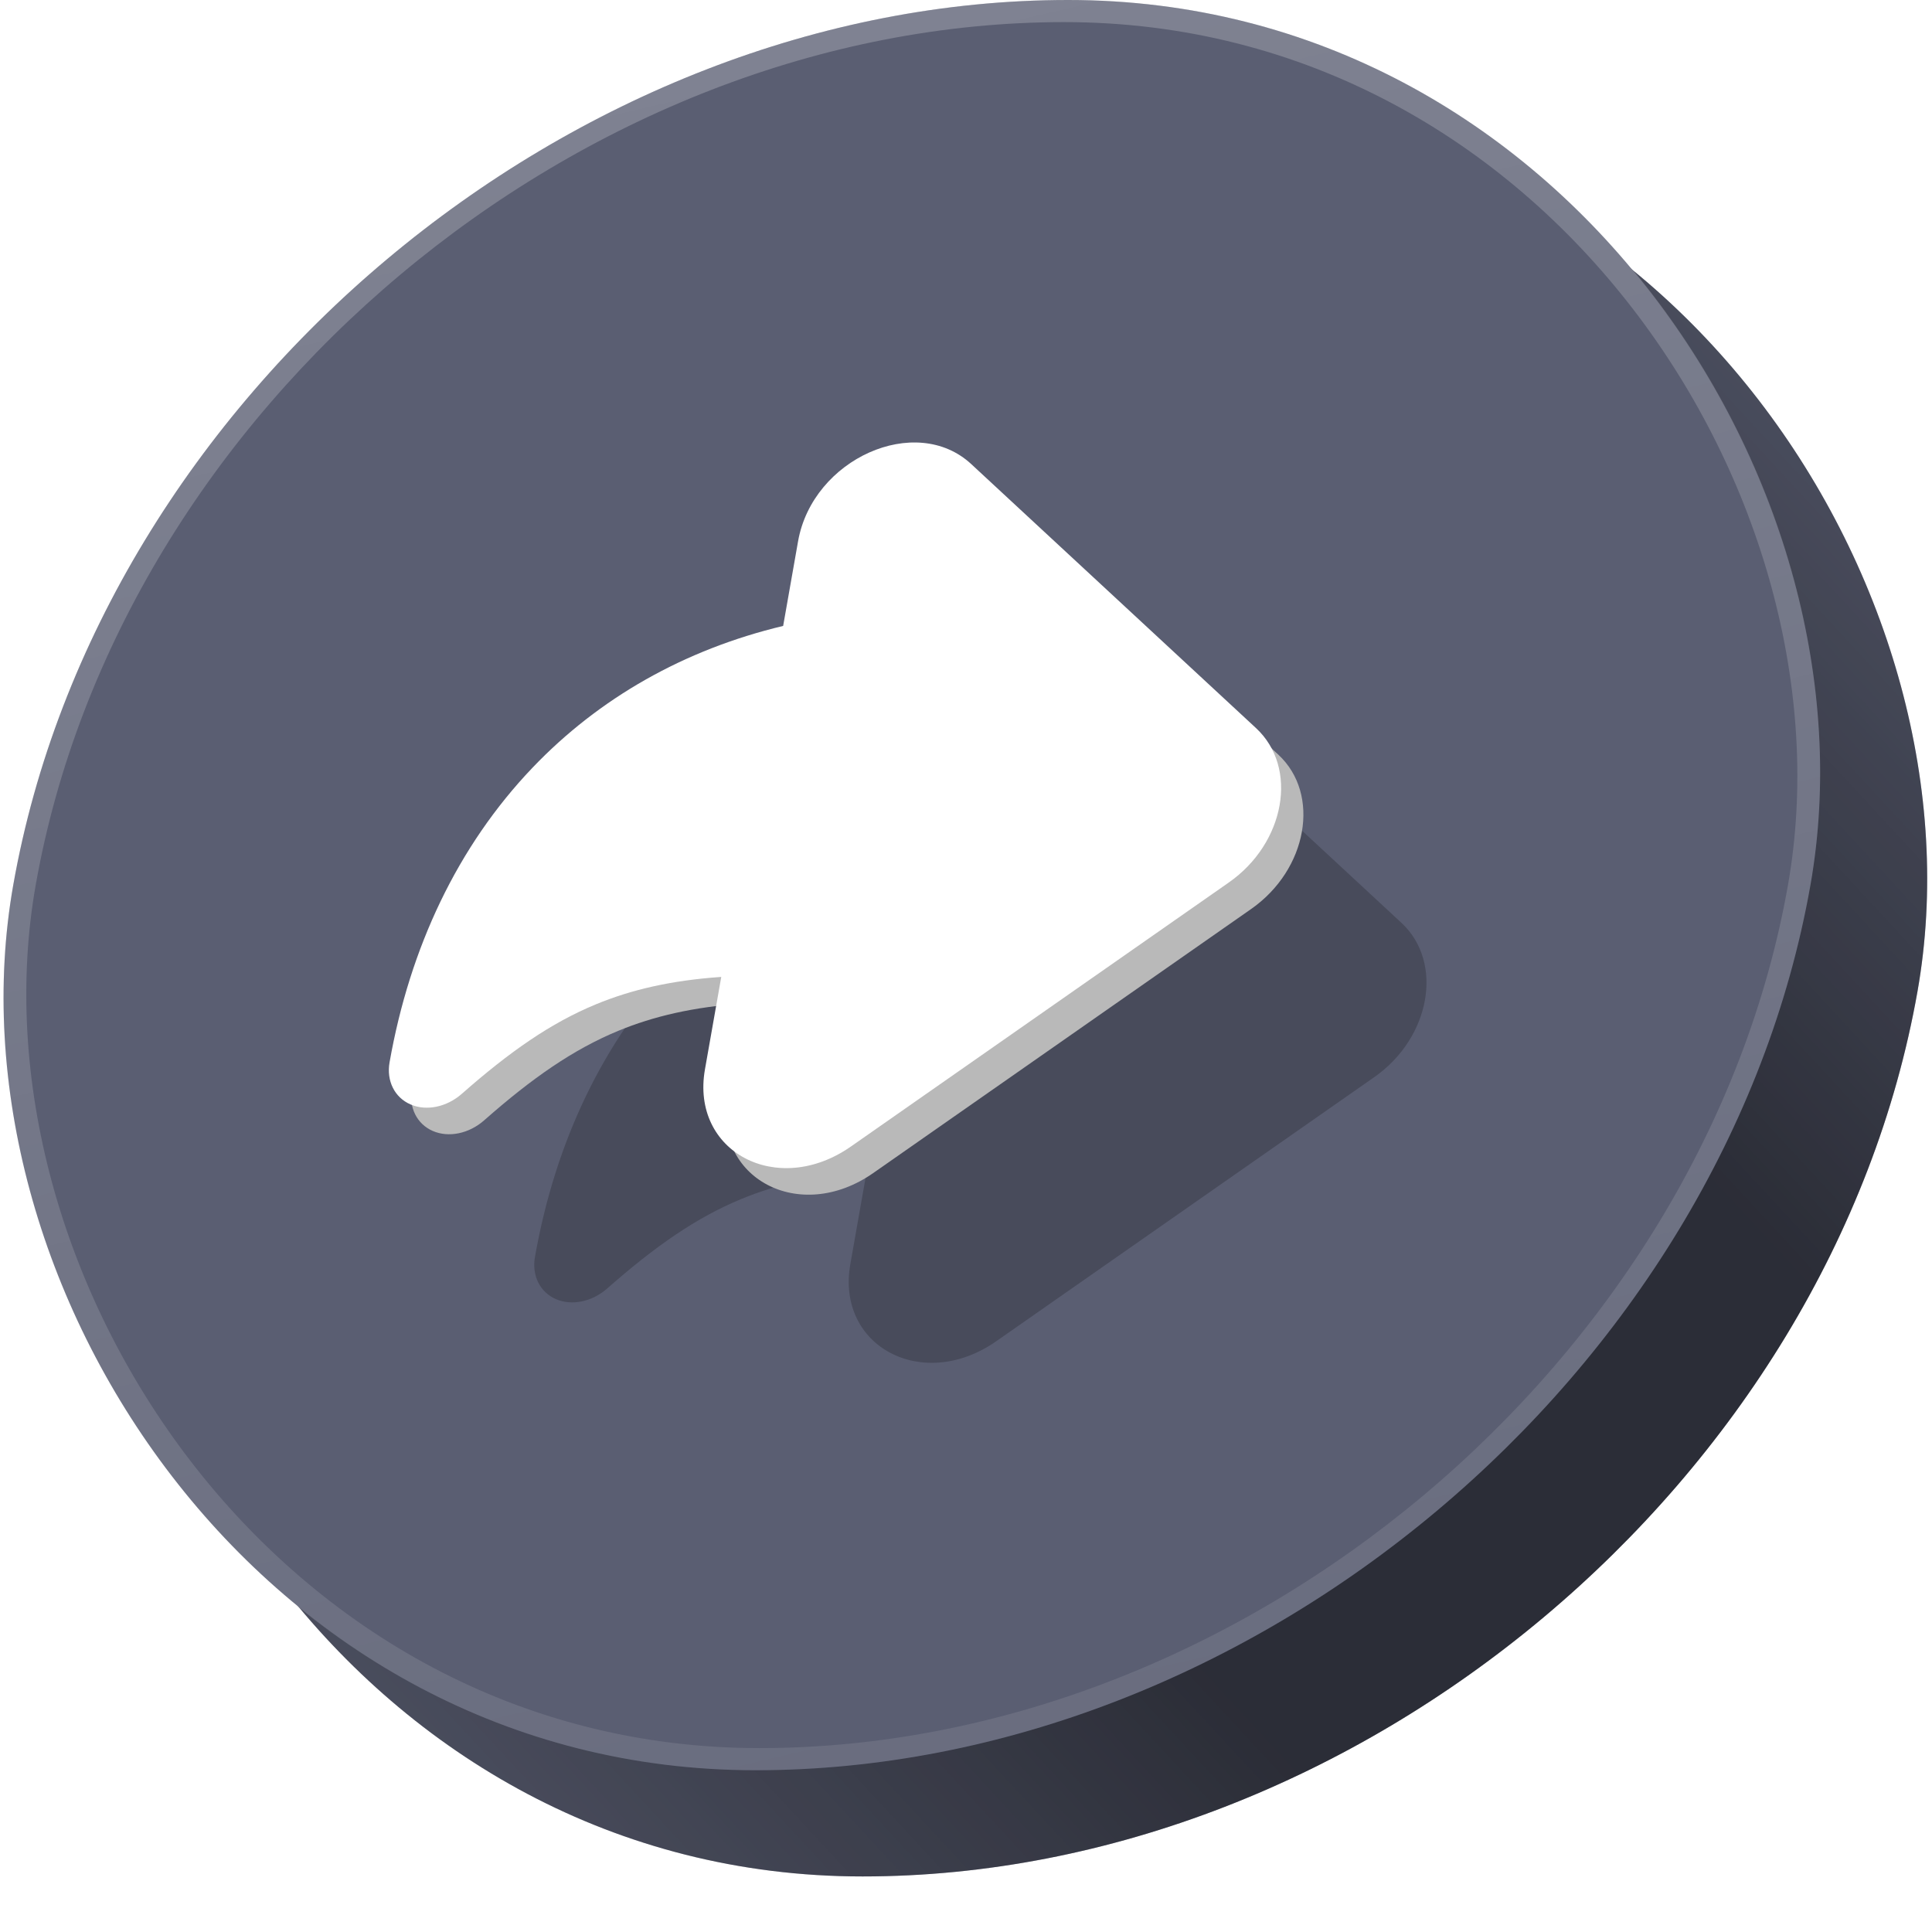 <?xml version="1.0" encoding="UTF-8"?> <svg xmlns="http://www.w3.org/2000/svg" width="86" height="86" viewBox="0 0 86 86" fill="none"><g clip-path="url(#clip0_3438_90824)"><g clip-path="url(#clip1_3438_90824)"><rect width="80" height="80" rx="40" transform="matrix(1 0 -0.174 0.985 12.315 4.727)" fill="#5A5E72"></rect><rect width="80" height="80" transform="matrix(1 0 -0.174 0.985 12.315 4.727)" fill="url(#paint0_linear_3438_90824)" fill-opacity="0.9"></rect><rect width="80" height="80" transform="matrix(1 0 -0.174 0.985 12.315 4.727)" fill="black" fill-opacity="0.13"></rect></g><rect width="80" height="80" rx="40" transform="matrix(1 0 -0.174 0.985 7.549 0)" fill="#5A5E72"></rect><rect x="0.413" y="0.492" width="79" height="79" rx="39.5" transform="matrix(1 0 -0.174 0.985 7.634 0.007)" stroke="url(#paint1_linear_3438_90824)" stroke-opacity="0.4"></rect><g opacity="0.2" filter="url(#filter0_f_3438_90824)"><path d="M49.703 29.323C47.238 27.038 42.645 29.086 41.997 32.76L41.333 36.528C36.928 37.583 33.138 39.738 30.174 42.842C26.844 46.328 24.713 50.846 23.812 55.955C23.667 56.779 24.036 57.52 24.743 57.828C25.451 58.135 26.356 57.948 27.03 57.354C29.169 55.471 30.995 54.198 33.005 53.369C34.568 52.724 36.341 52.306 38.578 52.153L37.852 56.267C37.204 59.94 41.075 61.989 44.347 59.703L61.17 47.95C63.685 46.193 64.277 42.834 62.382 41.077L49.703 29.323Z" fill="black"></path></g><path d="M44.224 21.839C41.758 19.553 37.165 21.602 36.517 25.275L35.853 29.044C31.448 30.098 27.658 32.254 24.694 35.357C21.364 38.844 19.234 43.361 18.333 48.47C18.188 49.294 18.556 50.035 19.264 50.343C19.972 50.651 20.877 50.464 21.551 49.87C23.689 47.986 25.516 46.714 27.525 45.884C29.088 45.239 30.862 44.822 33.098 44.668L32.373 48.782C31.725 52.456 35.596 54.504 38.867 52.219L55.69 40.465C58.206 38.708 58.798 35.35 56.902 33.592L44.224 21.839Z" fill="#B9B9B9"></path><path d="M43.232 20.657C40.766 18.372 36.173 20.42 35.525 24.094L34.861 27.862C30.456 28.916 26.666 31.072 23.702 34.175C20.372 37.662 18.242 42.179 17.341 47.288C17.195 48.112 17.564 48.853 18.272 49.161C18.98 49.469 19.885 49.282 20.559 48.688C22.697 46.805 24.524 45.532 26.533 44.703C28.096 44.057 29.87 43.64 32.106 43.486L31.38 47.6C30.733 51.274 34.604 53.322 37.875 51.037L54.698 39.283C57.214 37.526 57.806 34.168 55.91 32.41L43.232 20.657Z" fill="white"></path></g><defs><filter id="filter0_f_3438_90824" x="18.981" y="23.562" width="49.317" height="41.902" filterUnits="userSpaceOnUse" color-interpolation-filters="sRGB"><feFlood flood-opacity="0" result="BackgroundImageFix"></feFlood><feBlend mode="normal" in="SourceGraphic" in2="BackgroundImageFix" result="shape"></feBlend><feGaussianBlur stdDeviation="2.4" result="effect1_foregroundBlur_3438_90824"></feGaussianBlur></filter><linearGradient id="paint0_linear_3438_90824" x1="70.514" y1="8.675" x2="11.385" y2="72.859" gradientUnits="userSpaceOnUse"><stop stop-opacity="0"></stop><stop offset="0.322" stop-opacity="0.5"></stop><stop offset="0.654" stop-opacity="0.5"></stop><stop offset="1" stop-opacity="0"></stop></linearGradient><linearGradient id="paint1_linear_3438_90824" x1="-2.198" y1="-0.762" x2="21.498" y2="94.355" gradientUnits="userSpaceOnUse"><stop stop-color="white" stop-opacity="0.6"></stop><stop offset="1" stop-color="white" stop-opacity="0.2"></stop></linearGradient><clipPath id="clip0_3438_90824"><rect width="86" height="86" fill="white"></rect></clipPath><clipPath id="clip1_3438_90824"><rect width="80" height="80" rx="40" transform="matrix(1 0 -0.174 0.985 12.315 4.727)" fill="white"></rect></clipPath></defs></svg> 